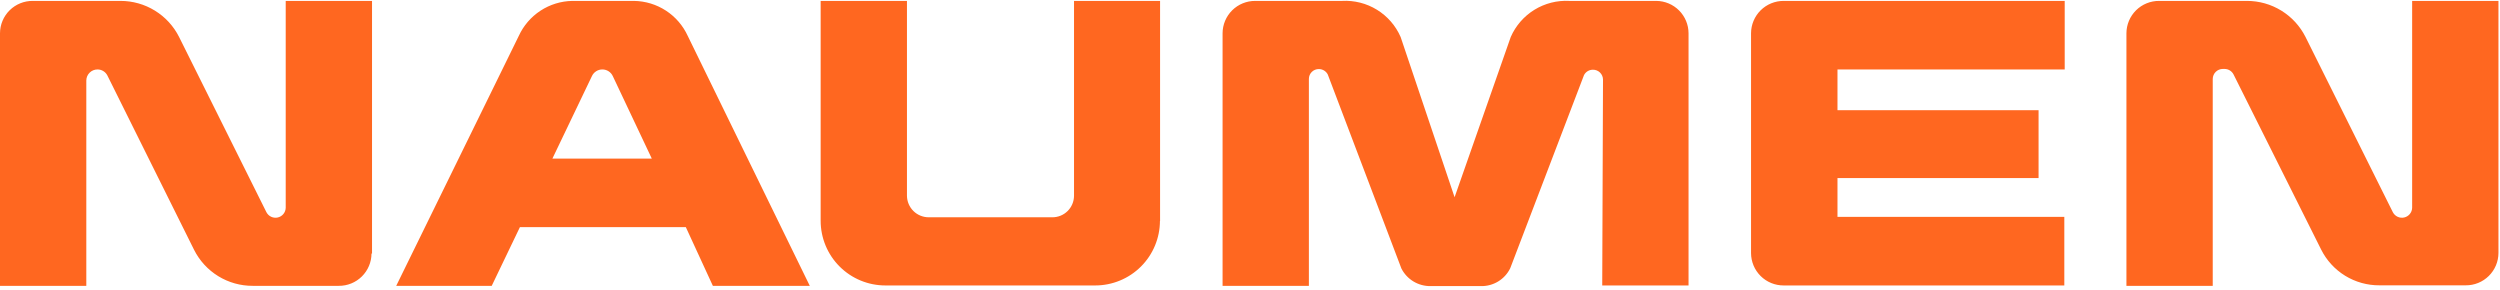 <svg width="586" height="68" viewBox="0 0 586 68" fill="none" xmlns="http://www.w3.org/2000/svg">
<path d="M87.203 59.421V0.213H66.972V48.719C66.955 49.248 66.763 49.757 66.426 50.165C66.089 50.574 65.626 50.859 65.11 50.977C64.593 51.095 64.052 51.038 63.572 50.816C63.091 50.594 62.697 50.219 62.452 49.75L41.979 8.671C40.7 6.125 38.737 3.985 36.31 2.491C33.884 0.997 31.089 0.208 28.238 0.213H7.674C6.672 0.205 5.677 0.395 4.749 0.772C3.82 1.148 2.975 1.705 2.262 2.409C1.549 3.113 0.982 3.951 0.594 4.875C0.206 5.799 0.004 6.79 0 7.792L0 67H20.231V18.857C20.239 18.171 20.517 17.516 21.006 17.033C21.494 16.551 22.153 16.28 22.84 16.28C23.323 16.275 23.799 16.406 24.212 16.658C24.625 16.91 24.959 17.273 25.175 17.705L45.497 58.572C46.777 61.115 48.741 63.25 51.168 64.739C53.595 66.228 56.389 67.011 59.237 67H79.407C80.41 67.008 81.404 66.818 82.332 66.441C83.261 66.064 84.106 65.508 84.819 64.803C85.532 64.099 86.099 63.261 86.487 62.338C86.876 61.414 87.077 60.423 87.081 59.421H87.203ZM152.779 37.169H129.485L138.736 17.857C138.95 17.386 139.296 16.986 139.732 16.706C140.167 16.426 140.674 16.277 141.192 16.277C141.71 16.277 142.218 16.426 142.653 16.706C143.089 16.986 143.435 17.386 143.649 17.857L152.779 37.169ZM167.095 67H189.814L161.211 8.428C160.105 6.01 158.335 3.954 156.107 2.5C153.879 1.046 151.284 0.253 148.624 0.213H134.156C131.5 0.258 128.912 1.054 126.69 2.508C124.468 3.962 122.703 6.014 121.598 8.428V8.428L92.875 67H115.259L121.871 53.236H160.756L167.095 67ZM271.921 51.842V0.213H251.75V45.9C251.746 46.565 251.611 47.222 251.353 47.835C251.095 48.448 250.718 49.004 250.245 49.471C249.772 49.938 249.211 50.308 248.595 50.559C247.979 50.809 247.32 50.936 246.655 50.932H217.718C216.372 50.94 215.077 50.416 214.117 49.473C213.157 48.53 212.608 47.245 212.592 45.9V0.213H192.361V51.751C192.361 55.771 193.959 59.627 196.803 62.469C199.647 65.312 203.505 66.909 207.527 66.909H256.725C260.747 66.909 264.604 65.312 267.448 62.469C270.292 59.627 271.89 55.771 271.89 51.751L271.921 51.842ZM375.563 66.909H395.794V7.792C395.786 5.789 394.989 3.871 393.575 2.452C392.161 1.033 390.245 0.229 388.241 0.213H367.859C364.979 0.057 362.121 0.784 359.666 2.295C357.21 3.806 355.275 6.031 354.119 8.671L340.955 46.233L328.307 8.671C327.153 6.028 325.219 3.801 322.763 2.289C320.307 0.777 317.447 0.053 314.566 0.213H294.214C293.214 0.209 292.224 0.402 291.298 0.78C290.373 1.159 289.532 1.716 288.822 2.42C288.112 3.124 287.548 3.96 287.162 4.882C286.775 5.804 286.575 6.793 286.571 7.792V67H306.802V18.494C306.802 18.188 306.862 17.886 306.98 17.605C307.098 17.323 307.27 17.068 307.487 16.854C307.705 16.639 307.962 16.47 308.246 16.356C308.529 16.242 308.832 16.186 309.137 16.189C309.57 16.187 309.994 16.305 310.364 16.53C310.734 16.755 311.033 17.078 311.23 17.463L328.489 62.938C329.128 64.193 330.106 65.244 331.312 65.973C332.518 66.701 333.904 67.078 335.313 67.061H347.142C348.565 67.089 349.966 66.711 351.181 65.969C352.396 65.228 353.373 64.155 353.997 62.877L371.286 17.614C371.483 17.229 371.782 16.906 372.152 16.681C372.522 16.457 372.946 16.339 373.379 16.341V16.341C373.686 16.337 373.99 16.393 374.275 16.507C374.56 16.621 374.82 16.789 375.039 17.003C375.259 17.217 375.434 17.472 375.555 17.754C375.676 18.036 375.741 18.339 375.745 18.645L375.563 66.909ZM418.027 66.909H483.876V50.841H430.705V41.746H477.84V25.83H430.705V16.28H483.967V0.213H418.087C417.088 0.209 416.097 0.402 415.172 0.78C414.246 1.159 413.405 1.716 412.695 2.42C411.985 3.124 411.421 3.96 411.035 4.882C410.649 5.804 410.448 6.793 410.444 7.792V59.33C410.448 60.329 410.649 61.318 411.035 62.24C411.421 63.161 411.985 63.998 412.695 64.702C413.405 65.406 414.246 65.963 415.172 66.341C416.097 66.72 417.088 66.913 418.087 66.909H418.027ZM585.638 59.33V0.213H565.407V48.719C565.39 49.248 565.198 49.757 564.861 50.165C564.524 50.574 564.061 50.859 563.545 50.977C563.028 51.095 562.488 51.038 562.007 50.816C561.526 50.594 561.132 50.219 560.887 49.75L540.414 8.671C539.135 6.125 537.172 3.985 534.746 2.491C532.319 0.997 529.524 0.208 526.674 0.213H506.109C505.107 0.205 504.113 0.395 503.184 0.772C502.255 1.148 501.41 1.705 500.697 2.409C499.984 3.113 499.417 3.951 499.029 4.875C498.641 5.799 498.439 6.79 498.435 7.792V67H518.666V18.494C518.674 17.872 518.927 17.278 519.37 16.841C519.812 16.404 520.41 16.159 521.032 16.159H521.426C521.866 16.157 522.298 16.279 522.673 16.509C523.049 16.739 523.352 17.07 523.549 17.463L544.053 58.451C545.317 61 547.273 63.142 549.697 64.633C552.122 66.123 554.917 66.901 557.763 66.879H577.964C578.966 66.887 579.96 66.697 580.889 66.32C581.818 65.943 582.663 65.386 583.376 64.682C584.089 63.978 584.656 63.14 585.044 62.216C585.432 61.293 585.634 60.301 585.638 59.3" fill="#FF6720"/>
</svg>
